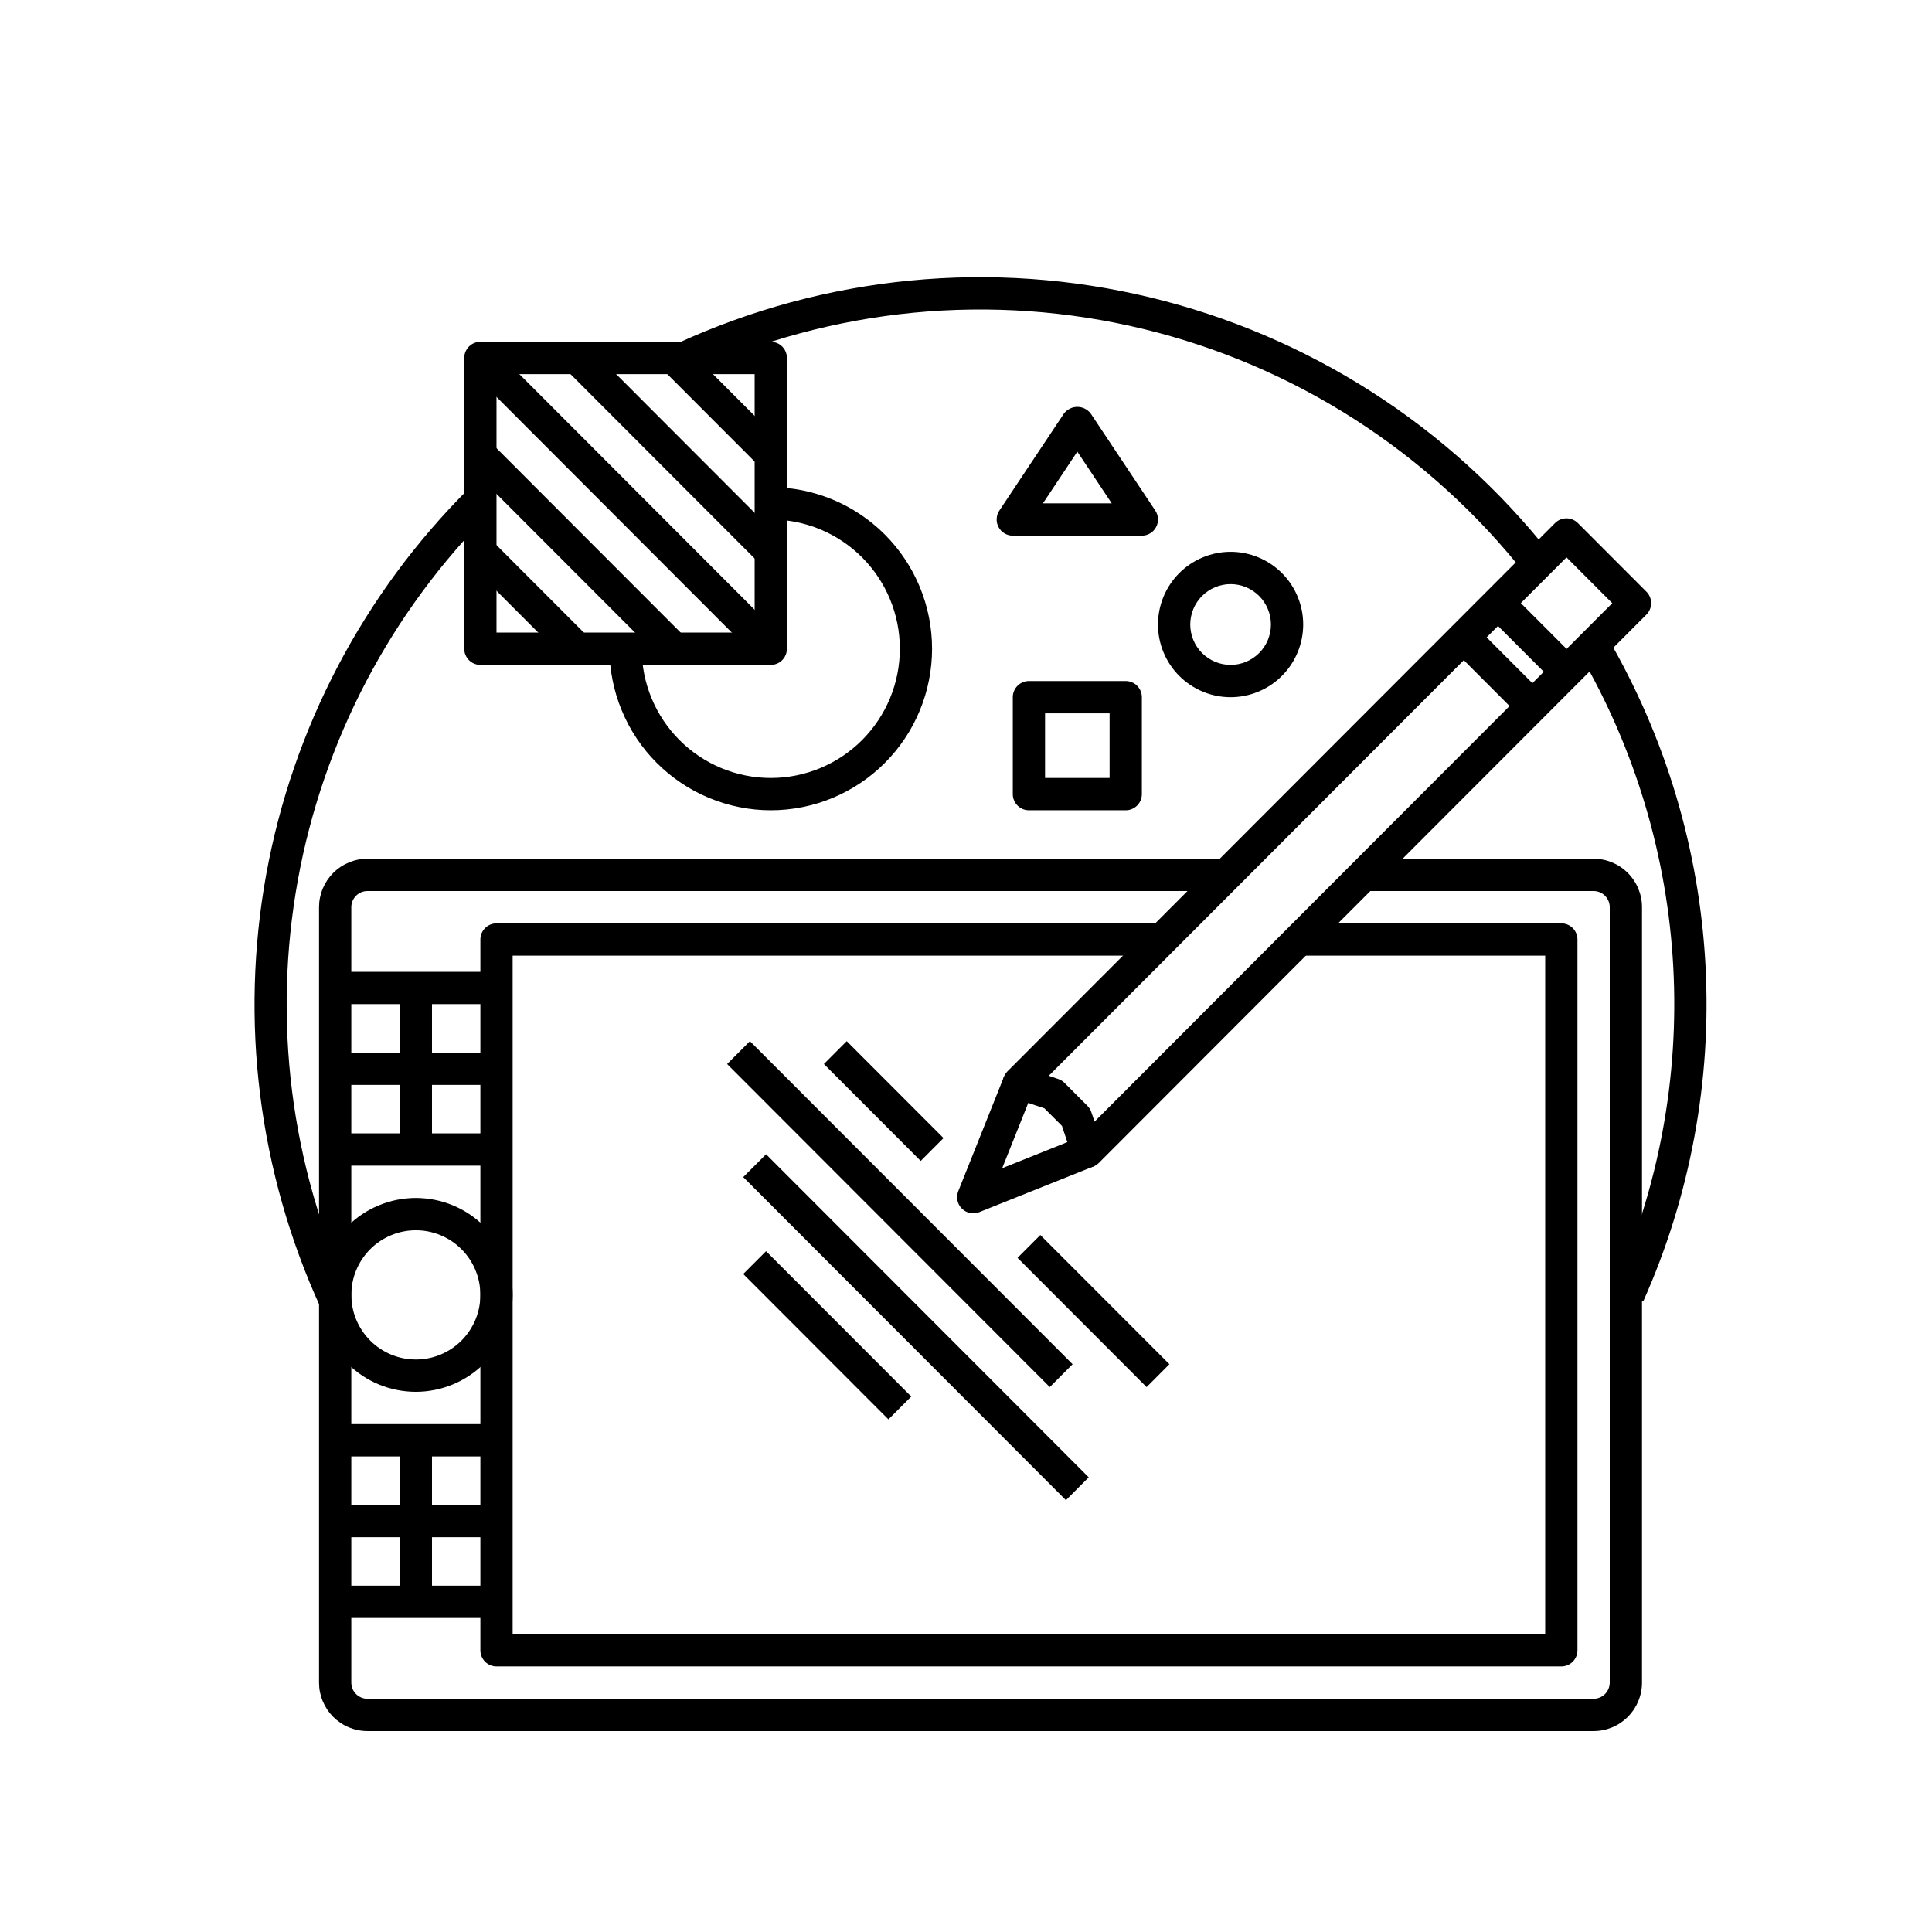 <svg xmlns="http://www.w3.org/2000/svg" xmlns:xlink="http://www.w3.org/1999/xlink" width="500" zoomAndPan="magnify" viewBox="0 0 375 375" height="500" preserveAspectRatio="xMidYMid meet" version="1.0"><rect x="-37.5" width="450" fill="#ffffff" y="-37.5" height="450" fill-opacity="1"/><rect x="-37.5" width="450" fill="#ffffff" y="-37.5" height="450" fill-opacity="1"/><path fill="#000000" d="M 318.938 252.625 L 313.223 250.051 C 315.402 245.176 317.285 240.188 318.871 235.086 C 320.457 229.984 321.738 224.809 322.711 219.555 C 323.684 214.301 324.344 209.012 324.691 203.68 C 325.035 198.348 325.066 193.016 324.781 187.68 C 324.492 182.344 323.895 177.047 322.977 171.781 C 322.062 166.52 320.84 161.328 319.312 156.211 C 317.781 151.09 315.953 146.082 313.832 141.18 C 311.707 136.281 309.301 131.52 306.613 126.906 L 312.02 123.738 C 313.426 126.152 314.758 128.605 316.016 131.098 C 317.277 133.59 318.465 136.117 319.574 138.68 C 320.684 141.242 321.719 143.836 322.676 146.457 C 323.633 149.082 324.512 151.73 325.309 154.406 C 326.109 157.082 326.832 159.781 327.469 162.5 C 328.109 165.219 328.672 167.953 329.148 170.707 C 329.625 173.457 330.023 176.223 330.336 178.996 C 330.652 181.773 330.883 184.555 331.035 187.344 C 331.184 190.133 331.25 192.926 331.234 195.719 C 331.219 198.512 331.121 201.301 330.941 204.09 C 330.758 206.875 330.496 209.656 330.148 212.43 C 329.805 215.199 329.379 217.957 328.867 220.707 C 328.359 223.453 327.77 226.18 327.098 228.891 C 326.43 231.602 325.68 234.293 324.848 236.961 C 324.02 239.625 323.109 242.266 322.125 244.879 C 321.137 247.492 320.074 250.074 318.938 252.625 Z M 318.938 252.625 " fill-opacity="1" fill-rule="nonzero"/><path fill="#000000" d="M 296.645 112.172 C 296.449 111.922 296.277 111.699 296.078 111.484 C 294.922 110.012 293.734 108.566 292.516 107.141 C 291.297 105.719 290.051 104.324 288.773 102.953 C 287.496 101.586 286.191 100.242 284.859 98.926 C 283.527 97.609 282.168 96.324 280.781 95.066 C 279.395 93.805 277.984 92.578 276.547 91.375 C 275.109 90.176 273.648 89.008 272.164 87.867 C 270.68 86.73 269.168 85.621 267.637 84.547 C 266.105 83.469 264.551 82.426 262.977 81.414 C 261.402 80.402 259.809 79.426 258.191 78.48 C 256.574 77.535 254.941 76.625 253.285 75.75 C 251.633 74.871 249.961 74.031 248.273 73.223 C 246.586 72.418 244.879 71.645 243.16 70.91 C 241.438 70.176 239.703 69.477 237.953 68.812 C 236.203 68.148 234.438 67.523 232.664 66.934 C 230.887 66.344 229.098 65.789 227.301 65.273 C 225.5 64.758 223.691 64.281 221.875 63.844 C 220.055 63.402 218.227 63 216.391 62.637 C 214.555 62.273 212.715 61.949 210.863 61.664 C 209.016 61.375 207.16 61.129 205.301 60.918 C 203.441 60.707 201.578 60.539 199.715 60.406 C 197.848 60.273 195.977 60.184 194.109 60.129 C 192.238 60.074 190.367 60.062 188.496 60.086 C 186.625 60.109 184.754 60.172 182.887 60.273 C 181.02 60.379 179.152 60.52 177.289 60.699 C 175.43 60.879 173.57 61.098 171.715 61.355 C 169.863 61.613 168.016 61.91 166.176 62.246 C 164.332 62.578 162.5 62.953 160.676 63.363 C 158.848 63.773 157.035 64.223 155.227 64.711 C 153.418 65.195 151.625 65.723 149.84 66.285 C 148.055 66.844 146.281 67.445 144.52 68.078 C 142.762 68.715 141.016 69.387 139.281 70.098 C 137.551 70.805 135.832 71.551 134.133 72.328 L 131.516 66.629 C 133.293 65.812 135.086 65.035 136.898 64.293 C 138.711 63.555 140.535 62.852 142.375 62.188 C 144.215 61.52 146.066 60.895 147.934 60.309 C 149.801 59.719 151.676 59.172 153.566 58.66 C 155.457 58.152 157.355 57.684 159.262 57.25 C 161.172 56.82 163.086 56.43 165.012 56.082 C 166.938 55.73 168.867 55.422 170.805 55.148 C 172.742 54.879 174.684 54.652 176.633 54.461 C 178.578 54.273 180.531 54.125 182.484 54.016 C 184.438 53.91 186.391 53.84 188.348 53.816 C 190.301 53.789 192.258 53.805 194.215 53.859 C 196.168 53.914 198.121 54.008 200.074 54.145 C 202.023 54.281 203.973 54.461 205.918 54.676 C 207.859 54.895 209.801 55.152 211.734 55.453 C 213.668 55.75 215.594 56.09 217.512 56.469 C 219.43 56.848 221.344 57.266 223.242 57.723 C 225.145 58.184 227.039 58.68 228.918 59.219 C 230.801 59.754 232.668 60.332 234.527 60.945 C 236.383 61.562 238.227 62.215 240.059 62.906 C 241.887 63.598 243.703 64.328 245.5 65.094 C 247.301 65.863 249.086 66.668 250.852 67.508 C 252.617 68.352 254.363 69.23 256.094 70.145 C 257.824 71.059 259.535 72.008 261.227 72.996 C 262.914 73.98 264.586 75.004 266.23 76.059 C 267.879 77.113 269.504 78.203 271.109 79.324 C 272.711 80.449 274.289 81.605 275.844 82.793 C 277.398 83.984 278.926 85.203 280.43 86.457 C 281.934 87.711 283.41 88.992 284.863 90.309 C 286.312 91.621 287.734 92.965 289.129 94.34 C 290.523 95.711 291.891 97.113 293.227 98.547 C 294.562 99.977 295.867 101.434 297.145 102.918 C 298.418 104.402 299.664 105.914 300.875 107.449 C 301.043 107.629 301.297 107.957 301.555 108.277 Z M 296.645 112.172 " fill-opacity="1" fill-rule="nonzero"/><path fill="#000000" d="M 62.215 253.777 C 60.723 250.516 59.355 247.203 58.117 243.84 C 56.879 240.477 55.77 237.07 54.789 233.621 C 53.809 230.172 52.961 226.691 52.246 223.176 C 51.531 219.664 50.949 216.129 50.504 212.57 C 50.059 209.012 49.746 205.441 49.57 201.859 C 49.398 198.277 49.359 194.695 49.457 191.109 C 49.555 187.527 49.789 183.953 50.16 180.383 C 50.527 176.816 51.031 173.27 51.672 169.742 C 52.312 166.215 53.086 162.715 53.992 159.246 C 54.898 155.777 55.934 152.348 57.102 148.957 C 58.27 145.566 59.562 142.227 60.984 138.934 C 62.406 135.645 63.949 132.41 65.617 129.238 C 67.285 126.062 69.07 122.957 70.973 119.922 C 72.875 116.883 74.891 113.922 77.02 111.039 C 79.148 108.156 81.383 105.355 83.727 102.645 C 86.066 99.93 88.508 97.309 91.051 94.781 L 95.434 99.234 C 93.004 101.648 90.672 104.152 88.438 106.746 C 86.199 109.34 84.062 112.012 82.031 114.77 C 79.996 117.523 78.07 120.352 76.25 123.254 C 74.434 126.156 72.727 129.125 71.133 132.156 C 69.543 135.191 68.066 138.277 66.707 141.422 C 65.352 144.57 64.113 147.762 63 151 C 61.883 154.238 60.895 157.516 60.027 160.832 C 59.16 164.145 58.422 167.488 57.812 170.859 C 57.199 174.23 56.719 177.621 56.363 181.027 C 56.012 184.438 55.785 187.852 55.691 191.277 C 55.598 194.703 55.637 198.125 55.801 201.547 C 55.969 204.969 56.266 208.383 56.691 211.781 C 57.117 215.18 57.672 218.559 58.355 221.918 C 59.039 225.273 59.848 228.602 60.785 231.895 C 61.719 235.191 62.781 238.445 63.965 241.66 C 65.148 244.875 66.453 248.039 67.875 251.156 Z M 62.215 253.777 " fill-opacity="1" fill-rule="nonzero"/><path fill="#000000" d="M 309.316 335.996 L 71.32 335.996 C 70.703 335.996 70.094 335.938 69.488 335.816 C 68.883 335.695 68.297 335.516 67.727 335.281 C 67.156 335.043 66.613 334.754 66.102 334.41 C 65.59 334.066 65.113 333.676 64.676 333.242 C 64.242 332.805 63.852 332.328 63.508 331.816 C 63.168 331.301 62.879 330.758 62.641 330.188 C 62.406 329.617 62.227 329.031 62.105 328.426 C 61.984 327.82 61.926 327.207 61.926 326.59 L 61.926 176.086 C 61.926 175.469 61.984 174.855 62.105 174.25 C 62.227 173.645 62.406 173.059 62.641 172.488 C 62.879 171.914 63.168 171.375 63.508 170.859 C 63.852 170.348 64.242 169.871 64.676 169.434 C 65.113 169 65.59 168.609 66.102 168.266 C 66.613 167.922 67.156 167.633 67.727 167.395 C 68.297 167.16 68.883 166.98 69.488 166.859 C 70.094 166.738 70.703 166.68 71.32 166.68 L 237.293 166.68 L 237.293 172.949 L 71.32 172.949 C 70.906 172.949 70.504 173.031 70.121 173.188 C 69.738 173.348 69.398 173.574 69.105 173.867 C 68.812 174.164 68.586 174.504 68.426 174.887 C 68.27 175.27 68.188 175.672 68.188 176.086 L 68.188 326.59 C 68.188 327.004 68.27 327.406 68.426 327.789 C 68.586 328.172 68.812 328.512 69.105 328.805 C 69.398 329.102 69.738 329.328 70.121 329.484 C 70.504 329.645 70.906 329.727 71.32 329.727 L 309.316 329.727 C 309.73 329.727 310.133 329.645 310.516 329.484 C 310.898 329.328 311.238 329.102 311.531 328.805 C 311.824 328.512 312.051 328.172 312.211 327.789 C 312.367 327.406 312.449 327.004 312.449 326.59 L 312.449 176.086 C 312.449 175.672 312.367 175.27 312.211 174.887 C 312.051 174.504 311.824 174.164 311.531 173.867 C 311.238 173.574 310.898 173.348 310.516 173.188 C 310.133 173.031 309.73 172.949 309.316 172.949 L 265.477 172.949 L 265.477 166.68 L 309.316 166.68 C 309.934 166.68 310.543 166.738 311.148 166.859 C 311.754 166.98 312.34 167.16 312.91 167.395 C 313.48 167.633 314.023 167.922 314.535 168.266 C 315.047 168.609 315.523 169 315.961 169.434 C 316.395 169.871 316.785 170.348 317.129 170.859 C 317.469 171.375 317.758 171.914 317.996 172.488 C 318.23 173.059 318.41 173.645 318.531 174.25 C 318.652 174.855 318.711 175.469 318.711 176.086 L 318.711 326.59 C 318.711 327.207 318.652 327.82 318.531 328.426 C 318.41 329.031 318.23 329.617 317.996 330.188 C 317.758 330.758 317.469 331.301 317.129 331.816 C 316.785 332.328 316.395 332.805 315.961 333.242 C 315.523 333.676 315.047 334.066 314.535 334.41 C 314.023 334.754 313.48 335.043 312.91 335.281 C 312.34 335.516 311.754 335.695 311.148 335.816 C 310.543 335.938 309.934 335.996 309.316 335.996 Z M 309.316 335.996 " fill-opacity="1" fill-rule="nonzero"/><path fill="#000000" d="M 303.055 323.453 L 96.371 323.453 C 95.957 323.453 95.559 323.375 95.176 323.215 C 94.789 323.055 94.453 322.828 94.16 322.535 C 93.863 322.242 93.637 321.902 93.48 321.52 C 93.32 321.133 93.242 320.734 93.242 320.32 L 93.242 182.355 C 93.242 181.941 93.32 181.543 93.48 181.156 C 93.637 180.773 93.863 180.434 94.16 180.141 C 94.453 179.848 94.789 179.621 95.176 179.461 C 95.559 179.301 95.957 179.223 96.371 179.223 L 224.766 179.223 L 224.766 185.492 L 99.504 185.492 L 99.504 317.184 L 299.922 317.184 L 299.922 185.492 L 252.949 185.492 L 252.949 179.223 L 303.055 179.223 C 303.469 179.223 303.867 179.301 304.25 179.461 C 304.637 179.621 304.973 179.848 305.266 180.141 C 305.562 180.434 305.789 180.773 305.945 181.156 C 306.105 181.543 306.184 181.941 306.184 182.355 L 306.184 320.32 C 306.184 320.734 306.105 321.133 305.945 321.52 C 305.789 321.902 305.562 322.242 305.266 322.535 C 304.973 322.828 304.637 323.055 304.25 323.215 C 303.867 323.375 303.469 323.453 303.055 323.453 Z M 303.055 323.453 " fill-opacity="1" fill-rule="nonzero"/><path fill="#000000" d="M 80.715 270.152 C 80.102 270.152 79.484 270.121 78.875 270.059 C 78.262 270 77.652 269.91 77.051 269.789 C 76.445 269.668 75.852 269.52 75.262 269.34 C 74.672 269.16 74.094 268.953 73.523 268.719 C 72.957 268.484 72.402 268.219 71.859 267.93 C 71.316 267.641 70.789 267.324 70.277 266.98 C 69.766 266.637 69.27 266.27 68.797 265.879 C 68.32 265.488 67.863 265.078 67.43 264.641 C 66.992 264.203 66.582 263.75 66.191 263.273 C 65.801 262.797 65.434 262.301 65.094 261.789 C 64.75 261.277 64.434 260.75 64.145 260.207 C 63.855 259.664 63.59 259.105 63.355 258.539 C 63.121 257.969 62.914 257.387 62.734 256.801 C 62.555 256.211 62.406 255.613 62.285 255.008 C 62.168 254.402 62.078 253.797 62.016 253.184 C 61.957 252.57 61.926 251.953 61.926 251.336 C 61.926 250.723 61.957 250.105 62.016 249.492 C 62.078 248.879 62.168 248.273 62.285 247.668 C 62.406 247.062 62.555 246.465 62.734 245.875 C 62.914 245.285 63.121 244.707 63.355 244.137 C 63.59 243.57 63.855 243.012 64.145 242.469 C 64.434 241.926 64.75 241.398 65.094 240.887 C 65.434 240.375 65.801 239.879 66.191 239.402 C 66.582 238.926 66.992 238.473 67.43 238.035 C 67.863 237.598 68.32 237.188 68.797 236.797 C 69.27 236.406 69.766 236.039 70.277 235.695 C 70.789 235.352 71.316 235.035 71.859 234.746 C 72.402 234.457 72.957 234.191 73.523 233.957 C 74.094 233.723 74.672 233.516 75.262 233.336 C 75.852 233.156 76.445 233.008 77.051 232.887 C 77.652 232.766 78.262 232.676 78.875 232.617 C 79.484 232.555 80.102 232.523 80.715 232.523 C 81.332 232.523 81.945 232.555 82.559 232.617 C 83.168 232.676 83.777 232.766 84.379 232.887 C 84.984 233.008 85.582 233.156 86.168 233.336 C 86.758 233.516 87.336 233.723 87.906 233.957 C 88.473 234.191 89.031 234.457 89.57 234.746 C 90.113 235.035 90.641 235.352 91.152 235.695 C 91.664 236.039 92.16 236.406 92.633 236.797 C 93.109 237.188 93.566 237.598 94 238.035 C 94.438 238.473 94.848 238.926 95.238 239.402 C 95.629 239.879 95.996 240.375 96.336 240.887 C 96.68 241.398 96.996 241.926 97.285 242.469 C 97.574 243.012 97.84 243.57 98.074 244.137 C 98.309 244.707 98.516 245.285 98.695 245.875 C 98.875 246.465 99.023 247.062 99.145 247.668 C 99.262 248.273 99.352 248.879 99.414 249.492 C 99.473 250.105 99.504 250.723 99.504 251.336 C 99.504 251.953 99.473 252.566 99.41 253.18 C 99.352 253.793 99.262 254.402 99.141 255.008 C 99.02 255.609 98.871 256.207 98.691 256.797 C 98.512 257.387 98.305 257.965 98.07 258.535 C 97.832 259.102 97.57 259.66 97.281 260.203 C 96.988 260.746 96.672 261.273 96.332 261.785 C 95.988 262.297 95.625 262.793 95.234 263.266 C 94.844 263.742 94.43 264.199 93.996 264.637 C 93.559 265.07 93.105 265.484 92.629 265.875 C 92.152 266.266 91.66 266.633 91.148 266.973 C 90.637 267.316 90.109 267.633 89.57 267.922 C 89.027 268.215 88.469 268.477 87.902 268.715 C 87.336 268.949 86.754 269.156 86.168 269.336 C 85.578 269.516 84.984 269.664 84.379 269.785 C 83.777 269.906 83.168 269.996 82.555 270.059 C 81.945 270.121 81.332 270.148 80.715 270.152 Z M 80.715 238.797 C 79.891 238.797 79.078 238.875 78.27 239.035 C 77.465 239.199 76.68 239.434 75.922 239.75 C 75.16 240.066 74.441 240.453 73.758 240.91 C 73.07 241.367 72.438 241.887 71.859 242.469 C 71.277 243.051 70.758 243.684 70.301 244.371 C 69.844 245.055 69.457 245.777 69.141 246.539 C 68.828 247.301 68.59 248.082 68.43 248.891 C 68.27 249.699 68.188 250.516 68.188 251.336 C 68.188 252.16 68.27 252.977 68.43 253.785 C 68.59 254.594 68.828 255.375 69.141 256.137 C 69.457 256.898 69.844 257.621 70.301 258.305 C 70.758 258.992 71.277 259.625 71.859 260.207 C 72.438 260.789 73.07 261.309 73.758 261.766 C 74.441 262.223 75.16 262.609 75.922 262.926 C 76.68 263.238 77.465 263.477 78.27 263.641 C 79.078 263.801 79.891 263.879 80.715 263.879 C 81.539 263.879 82.352 263.801 83.16 263.641 C 83.965 263.477 84.75 263.238 85.508 262.926 C 86.27 262.609 86.992 262.223 87.676 261.766 C 88.359 261.309 88.992 260.789 89.574 260.207 C 90.152 259.625 90.672 258.992 91.129 258.305 C 91.586 257.621 91.973 256.898 92.289 256.137 C 92.602 255.375 92.84 254.594 93 253.785 C 93.16 252.977 93.242 252.16 93.242 251.336 C 93.242 250.516 93.16 249.699 93 248.891 C 92.84 248.082 92.602 247.301 92.289 246.539 C 91.973 245.777 91.586 245.055 91.129 244.371 C 90.672 243.684 90.152 243.051 89.574 242.469 C 88.992 241.887 88.359 241.367 87.676 240.91 C 86.992 240.453 86.27 240.066 85.508 239.75 C 84.75 239.434 83.965 239.199 83.16 239.035 C 82.352 238.875 81.539 238.797 80.715 238.797 Z M 80.715 238.797 " fill-opacity="1" fill-rule="nonzero"/><path fill="#000000" d="M 65.059 188.629 L 96.371 188.629 L 96.371 194.898 L 65.059 194.898 Z M 65.059 188.629 " fill-opacity="1" fill-rule="nonzero"/><path fill="#000000" d="M 65.059 219.984 L 96.371 219.984 L 96.371 226.254 L 65.059 226.254 Z M 65.059 219.984 " fill-opacity="1" fill-rule="nonzero"/><path fill="#000000" d="M 65.059 276.422 L 96.371 276.422 L 96.371 282.691 L 65.059 282.691 Z M 65.059 276.422 " fill-opacity="1" fill-rule="nonzero"/><path fill="#000000" d="M 65.059 307.777 L 96.371 307.777 L 96.371 314.047 L 65.059 314.047 Z M 65.059 307.777 " fill-opacity="1" fill-rule="nonzero"/><path fill="#000000" d="M 65.059 204.305 L 96.371 204.305 L 96.371 210.578 L 65.059 210.578 Z M 65.059 204.305 " fill-opacity="1" fill-rule="nonzero"/><path fill="#000000" d="M 65.059 292.098 L 96.371 292.098 L 96.371 298.371 L 65.059 298.371 Z M 65.059 292.098 " fill-opacity="1" fill-rule="nonzero"/><path fill="#000000" d="M 77.582 191.762 L 83.848 191.762 L 83.848 223.117 L 77.582 223.117 Z M 77.582 191.762 " fill-opacity="1" fill-rule="nonzero"/><path fill="#000000" d="M 77.582 279.559 L 83.848 279.559 L 83.848 310.91 L 77.582 310.91 Z M 77.582 279.559 " fill-opacity="1" fill-rule="nonzero"/><path fill="#000000" d="M 211.082 226.629 C 210.836 226.629 210.598 226.602 210.359 226.547 C 209.832 226.422 209.371 226.176 208.969 225.809 C 208.57 225.445 208.285 225.004 208.113 224.492 L 206.125 218.535 L 202.715 215.125 L 196.766 213.133 C 196.512 213.047 196.277 212.93 196.051 212.785 C 195.828 212.641 195.629 212.469 195.449 212.27 C 195.27 212.074 195.117 211.855 194.992 211.621 C 194.867 211.383 194.773 211.137 194.715 210.875 C 194.652 210.617 194.625 210.355 194.633 210.086 C 194.637 209.82 194.68 209.559 194.75 209.301 C 194.824 209.043 194.926 208.801 195.062 208.57 C 195.199 208.34 195.359 208.133 195.547 207.941 L 301.832 101.523 C 302.125 101.23 302.465 101.004 302.848 100.844 C 303.23 100.688 303.629 100.605 304.047 100.605 C 304.461 100.605 304.859 100.688 305.242 100.844 C 305.629 101.004 305.965 101.23 306.262 101.523 L 319.57 114.852 C 319.863 115.145 320.09 115.484 320.246 115.867 C 320.406 116.25 320.484 116.652 320.484 117.066 C 320.484 117.484 320.406 117.883 320.246 118.266 C 320.09 118.652 319.863 118.988 319.57 119.285 L 213.293 225.715 C 212.684 226.324 211.945 226.629 211.082 226.629 Z M 203.566 208.805 L 205.402 209.434 C 205.871 209.59 206.277 209.84 206.625 210.188 L 211.07 214.641 C 211.418 214.988 211.672 215.395 211.824 215.863 L 212.453 217.707 L 312.938 117.078 L 304.055 108.184 Z M 203.566 208.805 " fill-opacity="1" fill-rule="nonzero"/><path fill="#000000" d="M 188.91 235.504 C 188.652 235.504 188.402 235.473 188.152 235.41 C 187.906 235.348 187.668 235.258 187.441 235.137 C 187.215 235.02 187.008 234.871 186.816 234.703 C 186.625 234.531 186.461 234.34 186.316 234.129 C 186.172 233.914 186.055 233.688 185.969 233.449 C 185.879 233.207 185.82 232.961 185.793 232.707 C 185.766 232.449 185.77 232.195 185.805 231.941 C 185.84 231.688 185.906 231.441 186 231.203 L 194.863 209.004 L 200.68 211.332 L 194.527 226.742 L 209.918 220.582 L 212.238 226.406 L 190.066 235.281 C 189.695 235.43 189.309 235.504 188.91 235.504 Z M 188.91 235.504 " fill-opacity="1" fill-rule="nonzero"/><path fill="#000000" d="M 288.562 119.297 L 292.992 114.863 L 306.27 128.156 L 301.844 132.59 Z M 288.562 119.297 " fill-opacity="1" fill-rule="nonzero"/><path fill="#000000" d="M 281.926 125.941 L 286.352 121.508 L 299.633 134.805 L 295.203 139.238 Z M 281.926 125.941 " fill-opacity="1" fill-rule="nonzero"/><path fill="#000000" d="M 149.609 129.055 L 93.242 129.055 C 92.824 129.055 92.426 128.973 92.043 128.816 C 91.66 128.656 91.32 128.43 91.027 128.137 C 90.734 127.84 90.508 127.504 90.348 127.117 C 90.188 126.734 90.109 126.336 90.109 125.918 L 90.109 69.48 C 90.109 69.062 90.188 68.664 90.348 68.281 C 90.508 67.895 90.734 67.559 91.027 67.262 C 91.32 66.969 91.66 66.742 92.043 66.582 C 92.426 66.426 92.824 66.344 93.242 66.344 L 149.609 66.344 C 150.023 66.344 150.422 66.426 150.809 66.582 C 151.191 66.742 151.527 66.969 151.824 67.262 C 152.117 67.559 152.344 67.895 152.5 68.281 C 152.66 68.664 152.738 69.062 152.738 69.48 L 152.738 125.918 C 152.738 126.336 152.66 126.734 152.5 127.117 C 152.344 127.504 152.117 127.84 151.824 128.137 C 151.527 128.43 151.191 128.656 150.809 128.816 C 150.422 128.973 150.023 129.055 149.609 129.055 Z M 96.371 122.781 L 146.477 122.781 L 146.477 72.617 L 96.371 72.617 Z M 96.371 122.781 " fill-opacity="1" fill-rule="nonzero"/><path fill="#000000" d="M 149.609 157.273 C 148.582 157.273 147.559 157.223 146.539 157.121 C 145.52 157.02 144.508 156.867 143.5 156.664 C 142.496 156.465 141.504 156.215 140.523 155.914 C 139.543 155.617 138.578 155.27 137.629 154.879 C 136.684 154.484 135.758 154.047 134.852 153.562 C 133.949 153.078 133.07 152.551 132.219 151.977 C 131.367 151.406 130.543 150.797 129.75 150.145 C 128.961 149.496 128.199 148.805 127.477 148.078 C 126.75 147.355 126.062 146.594 125.41 145.801 C 124.762 145.008 124.152 144.184 123.582 143.332 C 123.012 142.477 122.484 141.598 122 140.691 C 121.516 139.785 121.078 138.859 120.688 137.91 C 120.293 136.965 119.949 136 119.648 135.016 C 119.352 134.035 119.102 133.039 118.902 132.031 C 118.699 131.027 118.547 130.012 118.445 128.992 C 118.348 127.969 118.293 126.945 118.293 125.918 L 124.555 125.918 C 124.555 126.738 124.598 127.559 124.676 128.379 C 124.758 129.195 124.879 130.008 125.039 130.812 C 125.199 131.617 125.398 132.414 125.637 133.199 C 125.875 133.984 126.148 134.758 126.465 135.52 C 126.777 136.277 127.129 137.02 127.516 137.742 C 127.902 138.469 128.324 139.172 128.777 139.855 C 129.234 140.539 129.723 141.195 130.242 141.832 C 130.762 142.465 131.312 143.074 131.895 143.656 C 132.473 144.238 133.082 144.789 133.715 145.309 C 134.352 145.828 135.008 146.32 135.691 146.773 C 136.371 147.23 137.074 147.652 137.801 148.039 C 138.523 148.426 139.262 148.777 140.023 149.094 C 140.781 149.406 141.551 149.684 142.336 149.922 C 143.121 150.16 143.918 150.359 144.723 150.52 C 145.527 150.68 146.336 150.801 147.152 150.883 C 147.969 150.961 148.789 151.004 149.609 151.004 C 150.43 151.004 151.246 150.961 152.062 150.883 C 152.879 150.801 153.691 150.68 154.496 150.52 C 155.301 150.359 156.094 150.16 156.879 149.922 C 157.664 149.684 158.438 149.406 159.195 149.094 C 159.953 148.777 160.695 148.426 161.418 148.039 C 162.141 147.652 162.844 147.23 163.527 146.773 C 164.211 146.32 164.867 145.828 165.5 145.309 C 166.137 144.789 166.742 144.238 167.324 143.656 C 167.902 143.074 168.453 142.465 168.973 141.832 C 169.496 141.195 169.984 140.539 170.438 139.855 C 170.895 139.172 171.316 138.469 171.703 137.742 C 172.09 137.02 172.441 136.277 172.754 135.52 C 173.066 134.758 173.344 133.984 173.582 133.199 C 173.82 132.414 174.02 131.617 174.18 130.812 C 174.34 130.008 174.461 129.195 174.539 128.379 C 174.621 127.559 174.66 126.738 174.66 125.918 C 174.66 125.098 174.621 124.277 174.539 123.461 C 174.461 122.641 174.34 121.832 174.18 121.023 C 174.02 120.219 173.82 119.422 173.582 118.637 C 173.344 117.852 173.066 117.078 172.754 116.32 C 172.441 115.559 172.09 114.82 171.703 114.094 C 171.316 113.371 170.895 112.664 170.438 111.984 C 169.984 111.301 169.496 110.641 168.973 110.004 C 168.453 109.371 167.902 108.762 167.324 108.18 C 166.742 107.602 166.137 107.051 165.5 106.527 C 164.867 106.008 164.211 105.52 163.527 105.062 C 162.844 104.605 162.141 104.184 161.418 103.797 C 160.695 103.41 159.953 103.059 159.195 102.742 C 158.438 102.43 157.664 102.152 156.879 101.914 C 156.094 101.676 155.301 101.477 154.496 101.316 C 153.691 101.156 152.879 101.035 152.062 100.957 C 151.246 100.875 150.43 100.836 149.609 100.836 L 149.609 94.562 C 150.633 94.562 151.656 94.613 152.676 94.715 C 153.699 94.816 154.711 94.969 155.715 95.168 C 156.723 95.367 157.715 95.617 158.695 95.918 C 159.676 96.215 160.641 96.559 161.59 96.953 C 162.535 97.348 163.461 97.785 164.367 98.27 C 165.27 98.754 166.148 99.281 167 99.852 C 167.855 100.422 168.676 101.035 169.469 101.684 C 170.262 102.336 171.02 103.023 171.746 103.75 C 172.469 104.477 173.156 105.238 173.809 106.031 C 174.457 106.824 175.066 107.648 175.637 108.504 C 176.207 109.355 176.734 110.234 177.219 111.141 C 177.699 112.047 178.137 112.973 178.531 113.922 C 178.922 114.871 179.266 115.836 179.566 116.82 C 179.863 117.801 180.113 118.797 180.312 119.805 C 180.512 120.809 180.66 121.824 180.762 122.848 C 180.863 123.867 180.914 124.891 180.914 125.918 C 180.914 126.945 180.863 127.969 180.762 128.992 C 180.66 130.012 180.512 131.027 180.312 132.035 C 180.113 133.043 179.863 134.035 179.566 135.02 C 179.266 136 178.922 136.965 178.531 137.914 C 178.137 138.863 177.699 139.789 177.219 140.695 C 176.734 141.602 176.207 142.48 175.637 143.336 C 175.066 144.188 174.457 145.012 173.809 145.805 C 173.156 146.602 172.469 147.359 171.746 148.086 C 171.02 148.812 170.262 149.5 169.469 150.152 C 168.676 150.805 167.855 151.414 167 151.984 C 166.148 152.555 165.27 153.082 164.367 153.566 C 163.461 154.051 162.535 154.492 161.59 154.883 C 160.641 155.277 159.676 155.621 158.695 155.922 C 157.715 156.219 156.723 156.469 155.715 156.668 C 154.711 156.871 153.699 157.02 152.676 157.121 C 151.656 157.223 150.633 157.273 149.609 157.273 Z M 149.609 157.273 " fill-opacity="1" fill-rule="nonzero"/><path fill="#000000" d="M 91.027 71.695 L 95.457 67.262 L 151.824 123.703 L 147.395 128.137 Z M 91.027 71.695 " fill-opacity="1" fill-rule="nonzero"/><path fill="#000000" d="M 109.816 71.699 L 114.246 67.262 L 151.824 104.891 L 147.395 109.324 Z M 109.816 71.699 " fill-opacity="1" fill-rule="nonzero"/><path fill="#000000" d="M 91.027 90.512 L 95.457 86.078 L 133.035 123.703 L 128.605 128.137 Z M 91.027 90.512 " fill-opacity="1" fill-rule="nonzero"/><path fill="#000000" d="M 128.605 71.695 L 133.031 67.262 L 151.82 86.074 L 147.395 90.508 Z M 128.605 71.695 " fill-opacity="1" fill-rule="nonzero"/><path fill="#000000" d="M 91.027 109.32 L 95.453 104.887 L 114.242 123.699 L 109.816 128.133 Z M 91.027 109.32 " fill-opacity="1" fill-rule="nonzero"/><path fill="#000000" d="M 218.504 157.273 L 199.715 157.273 C 199.297 157.273 198.898 157.195 198.516 157.035 C 198.133 156.875 197.793 156.648 197.5 156.355 C 197.203 156.062 196.98 155.723 196.82 155.336 C 196.66 154.953 196.582 154.555 196.582 154.137 L 196.582 135.324 C 196.582 134.91 196.66 134.508 196.82 134.125 C 196.98 133.742 197.203 133.402 197.5 133.109 C 197.793 132.812 198.133 132.586 198.516 132.43 C 198.898 132.27 199.297 132.188 199.715 132.188 L 218.504 132.188 C 218.918 132.188 219.316 132.27 219.699 132.43 C 220.086 132.586 220.422 132.812 220.715 133.109 C 221.012 133.402 221.234 133.742 221.395 134.125 C 221.555 134.508 221.633 134.91 221.633 135.324 L 221.633 154.137 C 221.633 154.555 221.555 154.953 221.395 155.336 C 221.234 155.723 221.012 156.062 220.715 156.355 C 220.422 156.648 220.086 156.875 219.699 157.035 C 219.316 157.195 218.918 157.273 218.504 157.273 Z M 202.844 151.004 L 215.371 151.004 L 215.371 138.461 L 202.844 138.461 Z M 202.844 151.004 " fill-opacity="1" fill-rule="nonzero"/><path fill="#000000" d="M 238.855 135.324 C 237.934 135.324 237.016 135.234 236.109 135.055 C 235.199 134.875 234.32 134.605 233.465 134.25 C 232.609 133.895 231.797 133.461 231.027 132.945 C 230.258 132.434 229.547 131.848 228.891 131.191 C 228.238 130.539 227.652 129.824 227.141 129.055 C 226.625 128.285 226.191 127.473 225.836 126.613 C 225.484 125.758 225.215 124.875 225.035 123.969 C 224.855 123.059 224.766 122.141 224.766 121.215 C 224.766 120.289 224.855 119.371 225.035 118.461 C 225.215 117.555 225.484 116.672 225.836 115.816 C 226.191 114.961 226.625 114.148 227.141 113.375 C 227.652 112.605 228.238 111.895 228.891 111.238 C 229.547 110.582 230.258 110 231.027 109.484 C 231.797 108.969 232.609 108.535 233.465 108.18 C 234.32 107.824 235.199 107.559 236.109 107.375 C 237.016 107.195 237.934 107.105 238.855 107.105 C 239.781 107.105 240.699 107.195 241.605 107.375 C 242.512 107.559 243.395 107.824 244.25 108.18 C 245.105 108.535 245.918 108.969 246.688 109.484 C 247.457 110 248.168 110.582 248.82 111.238 C 249.477 111.895 250.059 112.605 250.574 113.375 C 251.09 114.148 251.523 114.961 251.875 115.816 C 252.23 116.672 252.496 117.555 252.68 118.461 C 252.859 119.371 252.949 120.289 252.949 121.215 C 252.949 122.141 252.855 123.059 252.676 123.969 C 252.496 124.875 252.227 125.758 251.871 126.613 C 251.516 127.469 251.082 128.281 250.57 129.051 C 250.055 129.82 249.473 130.531 248.816 131.188 C 248.164 131.844 247.453 132.426 246.684 132.941 C 245.914 133.457 245.102 133.891 244.246 134.246 C 243.395 134.602 242.512 134.871 241.605 135.051 C 240.699 135.234 239.781 135.324 238.855 135.324 Z M 238.855 113.375 C 238.344 113.375 237.832 113.426 237.328 113.527 C 236.824 113.629 236.336 113.777 235.859 113.973 C 235.387 114.172 234.934 114.41 234.508 114.699 C 234.082 114.984 233.684 115.309 233.32 115.672 C 232.957 116.035 232.633 116.434 232.348 116.859 C 232.062 117.289 231.82 117.738 231.625 118.215 C 231.426 118.691 231.277 119.18 231.18 119.688 C 231.078 120.191 231.027 120.699 231.027 121.215 C 231.027 121.73 231.078 122.238 231.18 122.746 C 231.277 123.25 231.426 123.738 231.625 124.215 C 231.82 124.691 232.062 125.141 232.348 125.57 C 232.633 126 232.957 126.395 233.32 126.758 C 233.684 127.121 234.082 127.445 234.508 127.734 C 234.934 128.02 235.387 128.262 235.859 128.457 C 236.336 128.652 236.824 128.805 237.328 128.902 C 237.832 129.004 238.344 129.055 238.855 129.055 C 239.371 129.055 239.879 129.004 240.383 128.902 C 240.887 128.805 241.379 128.652 241.852 128.457 C 242.328 128.262 242.777 128.02 243.207 127.734 C 243.633 127.445 244.027 127.121 244.395 126.758 C 244.758 126.395 245.082 126 245.367 125.57 C 245.652 125.141 245.895 124.691 246.09 124.215 C 246.285 123.738 246.434 123.25 246.535 122.746 C 246.637 122.238 246.688 121.73 246.688 121.215 C 246.688 120.699 246.637 120.191 246.535 119.688 C 246.434 119.18 246.285 118.691 246.09 118.215 C 245.895 117.738 245.652 117.289 245.367 116.859 C 245.082 116.434 244.758 116.035 244.395 115.672 C 244.027 115.309 243.633 114.984 243.207 114.699 C 242.777 114.41 242.328 114.172 241.852 113.973 C 241.379 113.777 240.887 113.629 240.383 113.527 C 239.879 113.426 239.371 113.375 238.855 113.375 Z M 238.855 113.375 " fill-opacity="1" fill-rule="nonzero"/><path fill="#000000" d="M 221.633 103.969 L 196.582 103.969 C 196.004 103.969 195.469 103.82 194.973 103.523 C 194.477 103.227 194.094 102.824 193.82 102.312 C 193.547 101.805 193.426 101.262 193.453 100.684 C 193.48 100.105 193.656 99.574 193.977 99.094 L 206.504 80.281 C 206.652 80.078 206.828 79.895 207.02 79.734 C 207.215 79.57 207.426 79.434 207.652 79.32 C 207.875 79.207 208.113 79.121 208.359 79.062 C 208.605 79.004 208.855 78.977 209.109 78.977 C 209.359 78.977 209.609 79.004 209.855 79.062 C 210.102 79.121 210.34 79.207 210.566 79.32 C 210.789 79.434 211 79.57 211.195 79.734 C 211.391 79.895 211.562 80.078 211.715 80.281 L 224.238 99.094 C 224.559 99.574 224.734 100.105 224.762 100.684 C 224.789 101.262 224.668 101.805 224.395 102.312 C 224.121 102.824 223.738 103.227 223.242 103.523 C 222.746 103.82 222.211 103.969 221.633 103.969 Z M 202.43 97.699 L 215.785 97.699 L 209.109 87.664 Z M 202.43 97.699 " fill-opacity="1" fill-rule="nonzero"/><path fill="#000000" d="M 159.918 206.523 L 164.348 202.086 L 183.137 220.898 L 178.707 225.336 Z M 159.918 206.523 " fill-opacity="1" fill-rule="nonzero"/><path fill="#000000" d="M 197.5 244.148 L 201.926 239.715 L 226.98 264.797 L 222.551 269.234 Z M 197.5 244.148 " fill-opacity="1" fill-rule="nonzero"/><path fill="#000000" d="M 141.133 206.523 L 145.559 202.09 L 208.191 264.797 L 203.762 269.23 Z M 141.133 206.523 " fill-opacity="1" fill-rule="nonzero"/><path fill="#000000" d="M 144.262 228.473 L 148.691 224.039 L 211.32 286.746 L 206.895 291.18 Z M 144.262 228.473 " fill-opacity="1" fill-rule="nonzero"/><path fill="#000000" d="M 144.262 247.285 L 148.691 242.852 L 176.875 271.07 L 172.445 275.504 Z M 144.262 247.285 " fill-opacity="1" fill-rule="nonzero"/></svg>